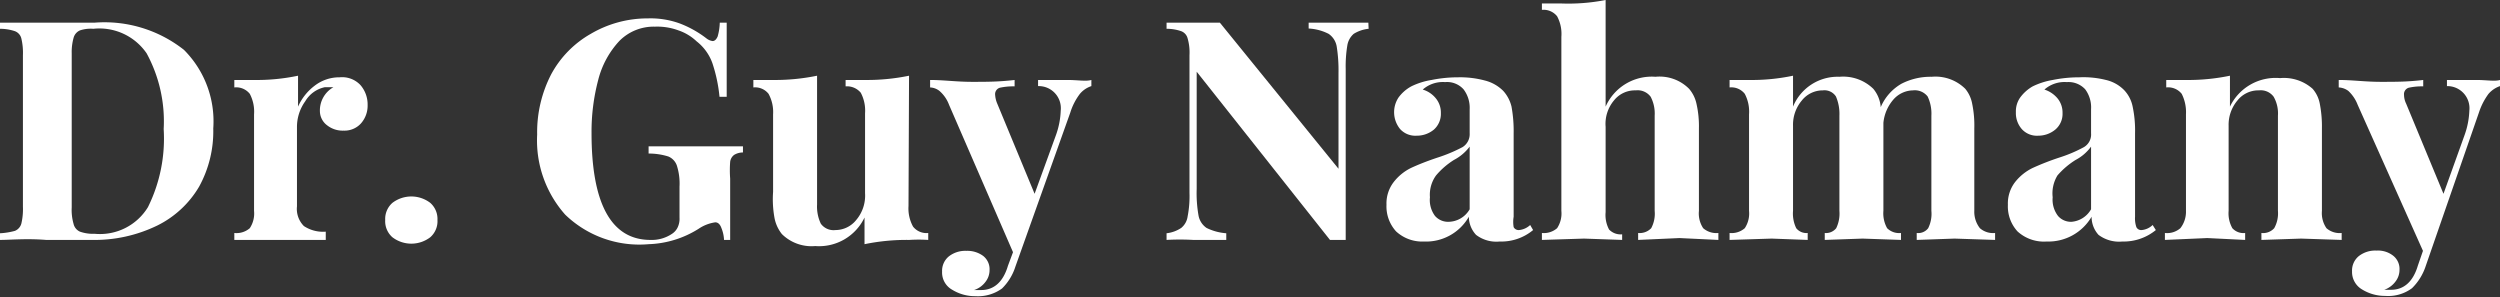 <svg xmlns="http://www.w3.org/2000/svg" viewBox="0 0 93.78 11.14"><rect x="0" y="0" width="93.78" height="11.14" fill="#333333" stroke="none"/><defs><style>.cls-1{fill:#fff;}</style></defs><g id="Layer_2" data-name="Layer 2"><g id="Layer_1-2" data-name="Layer 1"><path class="cls-1" d="M6.9,1.87A3.79,3.79,0,0,1,8,4.82,4.31,4.31,0,0,1,7.47,7,3.74,3.74,0,0,1,5.9,8.46,5.38,5.38,0,0,1,3.44,9H2.73l-1,0C1,8.94.39,9,0,9V8.75a2.59,2.59,0,0,0,.56-.09A.41.41,0,0,0,.8,8.39a2.36,2.36,0,0,0,.06-.63V2.07A2.31,2.31,0,0,0,.8,1.44a.39.39,0,0,0-.24-.27A1.75,1.75,0,0,0,0,1.08V.85c.32,0,.78,0,1.39,0H2.2l1.35,0A4.81,4.81,0,0,1,6.9,1.87ZM3,1.14a.42.42,0,0,0-.24.28A2,2,0,0,0,2.69,2V7.78a1.91,1.91,0,0,0,.07.62A.42.42,0,0,0,3,8.69a1.48,1.48,0,0,0,.55.08,2.11,2.11,0,0,0,2-1,5.79,5.79,0,0,0,.59-2.93A5.34,5.34,0,0,0,5.5,2a2.15,2.15,0,0,0-2-.92A1.28,1.28,0,0,0,3,1.14Z"></path><path class="cls-1" d="M13.52,3.19a1.11,1.11,0,0,1,.27.75,1,1,0,0,1-.25.69.83.83,0,0,1-.65.27.94.94,0,0,1-.62-.2A.67.67,0,0,1,12,4.17a1,1,0,0,1,.51-.9h-.14l-.18,0a1.12,1.12,0,0,0-.74.53,1.65,1.65,0,0,0-.31.94v3a.91.91,0,0,0,.26.74,1.3,1.3,0,0,0,.82.21V9H12c-.78,0-1.3,0-1.56,0L9,9H8.79V8.74a.76.76,0,0,0,.58-.18,1,1,0,0,0,.16-.65V4.29a1.43,1.43,0,0,0-.16-.77.65.65,0,0,0-.58-.24V3c.25,0,.49,0,.72,0a7.54,7.54,0,0,0,1.67-.16V4a2,2,0,0,1,.63-.79,1.51,1.51,0,0,1,.93-.31A.94.94,0,0,1,13.52,3.19Z"></path><path class="cls-1" d="M16.14,7.61a.8.8,0,0,1,.27.64.8.8,0,0,1-.27.65,1.17,1.17,0,0,1-1.42,0,.8.8,0,0,1-.27-.65.8.8,0,0,1,.27-.64,1.17,1.17,0,0,1,1.42,0Z"></path><path class="cls-1" d="M25.5.88a3.93,3.93,0,0,1,1,.56.48.48,0,0,0,.23.1c.08,0,.14-.06.19-.17A2.06,2.06,0,0,0,27,.85h.26c0,.52,0,1.45,0,2.78h-.27a5.68,5.68,0,0,0-.27-1.27,1.81,1.81,0,0,0-.59-.81,1.85,1.85,0,0,0-.68-.41A2.29,2.29,0,0,0,24.57,1a1.81,1.81,0,0,0-1.34.54A3.35,3.35,0,0,0,22.44,3a7.58,7.58,0,0,0-.25,2c0,2.64.74,4,2.21,4a1.36,1.36,0,0,0,.81-.23.59.59,0,0,0,.21-.24.74.74,0,0,0,.07-.36V7a2.22,2.22,0,0,0-.1-.79.57.57,0,0,0-.32-.34,2.46,2.46,0,0,0-.74-.11V5.49c.47,0,1.13,0,2,0s1.19,0,1.54,0v.23a.62.62,0,0,0-.33.09.38.38,0,0,0-.15.26,4.26,4.26,0,0,0,0,.63V9h-.23a1.34,1.34,0,0,0-.1-.45c-.05-.14-.13-.21-.23-.21a1.49,1.49,0,0,0-.62.24,3.74,3.74,0,0,1-1.88.58A4,4,0,0,1,21.2,8.05a4.19,4.19,0,0,1-1.05-3,4.73,4.73,0,0,1,.53-2.27,3.84,3.84,0,0,1,1.48-1.51A4.2,4.2,0,0,1,24.3.69,3.21,3.21,0,0,1,25.5.88Z"></path><path class="cls-1" d="M34.08,7.73a1.42,1.42,0,0,0,.17.77.64.64,0,0,0,.57.24V9a5.63,5.63,0,0,0-.71,0,7.84,7.84,0,0,0-1.68.16v-1a1.89,1.89,0,0,1-1.85,1.07,1.58,1.58,0,0,1-1.25-.45,1.38,1.38,0,0,1-.27-.57A3.87,3.87,0,0,1,29,7.2V4.29a1.42,1.42,0,0,0-.17-.77.64.64,0,0,0-.57-.24V3c.24,0,.48,0,.71,0a7.84,7.84,0,0,0,1.68-.16V7.67a1.5,1.5,0,0,0,.14.72.59.59,0,0,0,.55.24,1,1,0,0,0,.78-.38,1.41,1.41,0,0,0,.33-1v-3a1.43,1.43,0,0,0-.16-.77.67.67,0,0,0-.57-.24V3c.24,0,.48,0,.71,0a7.81,7.81,0,0,0,1.67-.16Z"></path><path class="cls-1" d="M40.94,3v.23a.94.94,0,0,0-.43.29,2.25,2.25,0,0,0-.36.7L38.09,10a2,2,0,0,1-.5.82,1.53,1.53,0,0,1-1,.29,1.63,1.63,0,0,1-.87-.24.74.74,0,0,1-.38-.68.7.7,0,0,1,.25-.57,1,1,0,0,1,.66-.21,1,1,0,0,1,.63.19.63.63,0,0,1,.24.53.71.71,0,0,1-.15.44.87.87,0,0,1-.43.31h.27c.47,0,.82-.3,1-.91L38,9.46,35.6,3.93a1.28,1.28,0,0,0-.36-.52.61.61,0,0,0-.35-.13V3c.5,0,1,.07,1.57.07s1,0,1.6-.07v.24a2.38,2.38,0,0,0-.55.05.25.25,0,0,0-.18.27,1,1,0,0,0,.08.33l1.4,3.38.8-2.2a3,3,0,0,0,.18-.92.83.83,0,0,0-.85-.92V3c.36,0,.73,0,1.11,0S40.73,3.06,40.94,3Z"></path><path class="cls-1" d="M51.34,1.08a1.3,1.3,0,0,0-.56.19.73.73,0,0,0-.24.44,4.8,4.8,0,0,0-.06.88V9h-.59l-5-6.31v4.4a4.82,4.82,0,0,0,.07,1,.72.72,0,0,0,.3.46,2,2,0,0,0,.74.2V9c-.29,0-.71,0-1.24,0a8.63,8.63,0,0,0-1,0V8.75a1.24,1.24,0,0,0,.55-.2.67.67,0,0,0,.24-.43,4,4,0,0,0,.07-.89V2.07a1.9,1.9,0,0,0-.07-.63.39.39,0,0,0-.24-.27,1.68,1.68,0,0,0-.55-.09V.85q.36,0,1,0t1,0l4.45,5.48V2.73a5.6,5.6,0,0,0-.07-1,.72.72,0,0,0-.3-.46,1.85,1.85,0,0,0-.75-.2V.85c.3,0,.71,0,1.24,0s.76,0,1,0Z"></path><path class="cls-1" d="M52.37,8.68a1.39,1.39,0,0,1-.36-1,1.31,1.31,0,0,1,.27-.85,1.85,1.85,0,0,1,.65-.53c.26-.12.58-.25,1-.39a5.77,5.77,0,0,0,.93-.39A.57.57,0,0,0,55.13,5v-.9a1.14,1.14,0,0,0-.23-.75.83.83,0,0,0-.69-.27,1.14,1.14,0,0,0-.84.28,1,1,0,0,1,.5.34.84.84,0,0,1,.18.54.79.79,0,0,1-.26.62,1,1,0,0,1-.65.23.77.77,0,0,1-.62-.25,1,1,0,0,1-.06-1.18,1.45,1.45,0,0,1,.48-.42A2.68,2.68,0,0,1,53.7,3a5,5,0,0,1,1-.1,3.55,3.55,0,0,1,1,.12,1.48,1.48,0,0,1,.69.39A1.34,1.34,0,0,1,56.7,4a5.08,5.08,0,0,1,.08,1V8.13a1.18,1.18,0,0,0,0,.39.21.21,0,0,0,.2.11.7.7,0,0,0,.42-.19l.11.19a1.87,1.87,0,0,1-1.26.43,1.25,1.25,0,0,1-.88-.25,1,1,0,0,1-.27-.68,1.85,1.85,0,0,1-1.69.93A1.44,1.44,0,0,1,52.37,8.68Zm2.76-.83V5.5a1.74,1.74,0,0,1-.59.5,2.88,2.88,0,0,0-.67.58,1.23,1.23,0,0,0-.23.82,1,1,0,0,0,.19.7.65.65,0,0,0,.52.22A.93.93,0,0,0,55.13,7.85Z"></path><path class="cls-1" d="M60.23,4A1.89,1.89,0,0,1,62.1,2.88a1.56,1.56,0,0,1,1.26.45,1.27,1.27,0,0,1,.28.57,3.79,3.79,0,0,1,.09.92V7.91a1,1,0,0,0,.16.65.75.75,0,0,0,.57.18V9L63,8.93,61.45,9V8.74a.6.6,0,0,0,.49-.18,1.15,1.15,0,0,0,.13-.65V4.34a1.36,1.36,0,0,0-.15-.71.61.61,0,0,0-.56-.24,1,1,0,0,0-.81.37,1.37,1.37,0,0,0-.32,1v3.2a1.15,1.15,0,0,0,.13.65.6.6,0,0,0,.49.18V9l-1.43-.05L57.84,9V8.74a.76.76,0,0,0,.57-.18,1,1,0,0,0,.16-.65V1.38a1.4,1.4,0,0,0-.16-.77.65.65,0,0,0-.57-.24V.13l.71,0A7.3,7.3,0,0,0,60.23,0Z"></path><path class="cls-1" d="M74.27,8.56a.75.75,0,0,0,.57.18V9l-1.52-.05L71.9,9V8.74a.47.47,0,0,0,.43-.18,1.21,1.21,0,0,0,.12-.65V4.34a1.5,1.5,0,0,0-.14-.72.61.61,0,0,0-.55-.23,1,1,0,0,0-.74.35,1.56,1.56,0,0,0-.37.87v3.3a1.14,1.14,0,0,0,.14.65.64.64,0,0,0,.52.18V9l-1.44-.05L68.45,9V8.74a.49.49,0,0,0,.43-.18A1.26,1.26,0,0,0,69,7.91V4.34a1.65,1.65,0,0,0-.13-.72.51.51,0,0,0-.49-.23,1,1,0,0,0-.79.38,1.41,1.41,0,0,0-.33.95V7.91a1.26,1.26,0,0,0,.12.65.49.49,0,0,0,.43.18V9l-1.35-.05L64.88,9V8.74a.75.75,0,0,0,.57-.18,1,1,0,0,0,.16-.65V4.29a1.43,1.43,0,0,0-.16-.77.64.64,0,0,0-.57-.24V3c.24,0,.48,0,.71,0a7.54,7.54,0,0,0,1.67-.16V4A1.81,1.81,0,0,1,69,2.88a1.62,1.62,0,0,1,1.27.45,1.22,1.22,0,0,1,.28.69,1.84,1.84,0,0,1,.78-.88,2.39,2.39,0,0,1,1.13-.26,1.59,1.59,0,0,1,1.26.45,1.22,1.22,0,0,1,.26.56,4,4,0,0,1,.08.93V7.91A1,1,0,0,0,74.27,8.56Z"></path><path class="cls-1" d="M75.68,8.68a1.39,1.39,0,0,1-.36-1,1.31,1.31,0,0,1,.27-.85,1.89,1.89,0,0,1,.66-.53,10,10,0,0,1,1-.39,5.22,5.22,0,0,0,.92-.39A.55.55,0,0,0,78.44,5v-.9a1.14,1.14,0,0,0-.22-.75.85.85,0,0,0-.69-.27,1.14,1.14,0,0,0-.84.28,1.06,1.06,0,0,1,.5.34.84.84,0,0,1,.18.54.77.77,0,0,1-.27.62,1,1,0,0,1-.64.23.76.76,0,0,1-.62-.25.91.91,0,0,1-.22-.63.9.9,0,0,1,.16-.55,1.51,1.51,0,0,1,.47-.42A2.75,2.75,0,0,1,77,3a5,5,0,0,1,1-.1A3.47,3.47,0,0,1,79,3a1.39,1.39,0,0,1,.69.39A1.26,1.26,0,0,1,80,4a4.31,4.31,0,0,1,.09,1V8.13a1,1,0,0,0,.05.39.2.2,0,0,0,.2.11.68.68,0,0,0,.41-.19l.12.19a1.91,1.91,0,0,1-1.26.43,1.28,1.28,0,0,1-.89-.25,1,1,0,0,1-.26-.68,1.88,1.88,0,0,1-1.69.93A1.47,1.47,0,0,1,75.68,8.68Zm2.76-.83V5.5a1.68,1.68,0,0,1-.58.5,3,3,0,0,0-.68.58A1.29,1.29,0,0,0,77,7.4a1,1,0,0,0,.2.7.64.64,0,0,0,.51.22A.93.93,0,0,0,78.44,7.85Z"></path><path class="cls-1" d="M86.75,3.33a1.18,1.18,0,0,1,.27.56,4.51,4.51,0,0,1,.08.93V7.91a1,1,0,0,0,.17.65.75.75,0,0,0,.57.18V9l-1.52-.05L84.83,9V8.74a.56.56,0,0,0,.48-.18,1.14,1.14,0,0,0,.14-.65V4.34a1.27,1.27,0,0,0-.16-.71.6.6,0,0,0-.55-.24,1,1,0,0,0-.81.38,1.41,1.41,0,0,0-.33.95V7.91a1.14,1.14,0,0,0,.14.65.56.56,0,0,0,.48.18V9L82.8,8.93,81.21,9V8.74a.76.76,0,0,0,.58-.18A1,1,0,0,0,82,7.91V4.29a1.52,1.52,0,0,0-.16-.77.65.65,0,0,0-.58-.24V3c.25,0,.48,0,.71,0a7.7,7.7,0,0,0,1.68-.16V4a1.9,1.9,0,0,1,1.88-1.07A1.62,1.62,0,0,1,86.75,3.33Z"></path><path class="cls-1" d="M93.78,3v.23a1,1,0,0,0-.43.29,2.49,2.49,0,0,0-.36.7l-2,5.77a2.06,2.06,0,0,1-.51.82,1.49,1.49,0,0,1-1,.29,1.63,1.63,0,0,1-.87-.24.76.76,0,0,1-.38-.68.7.7,0,0,1,.25-.57,1,1,0,0,1,.67-.21.92.92,0,0,1,.62.19.63.63,0,0,1,.24.53.71.71,0,0,1-.15.44.89.89,0,0,1-.42.31h.26c.47,0,.82-.3,1-.91l.19-.55L88.44,3.93a1.39,1.39,0,0,0-.35-.52.66.66,0,0,0-.36-.13V3c.51,0,1,.07,1.58.07s1,0,1.59-.07v.24a2.28,2.28,0,0,0-.54.05.25.25,0,0,0-.18.27.78.78,0,0,0,.08.33l1.4,3.38.79-2.2a3,3,0,0,0,.18-.92.83.83,0,0,0-.84-.92V3c.36,0,.73,0,1.11,0S93.58,3.06,93.78,3Z"></path></g></g></svg>